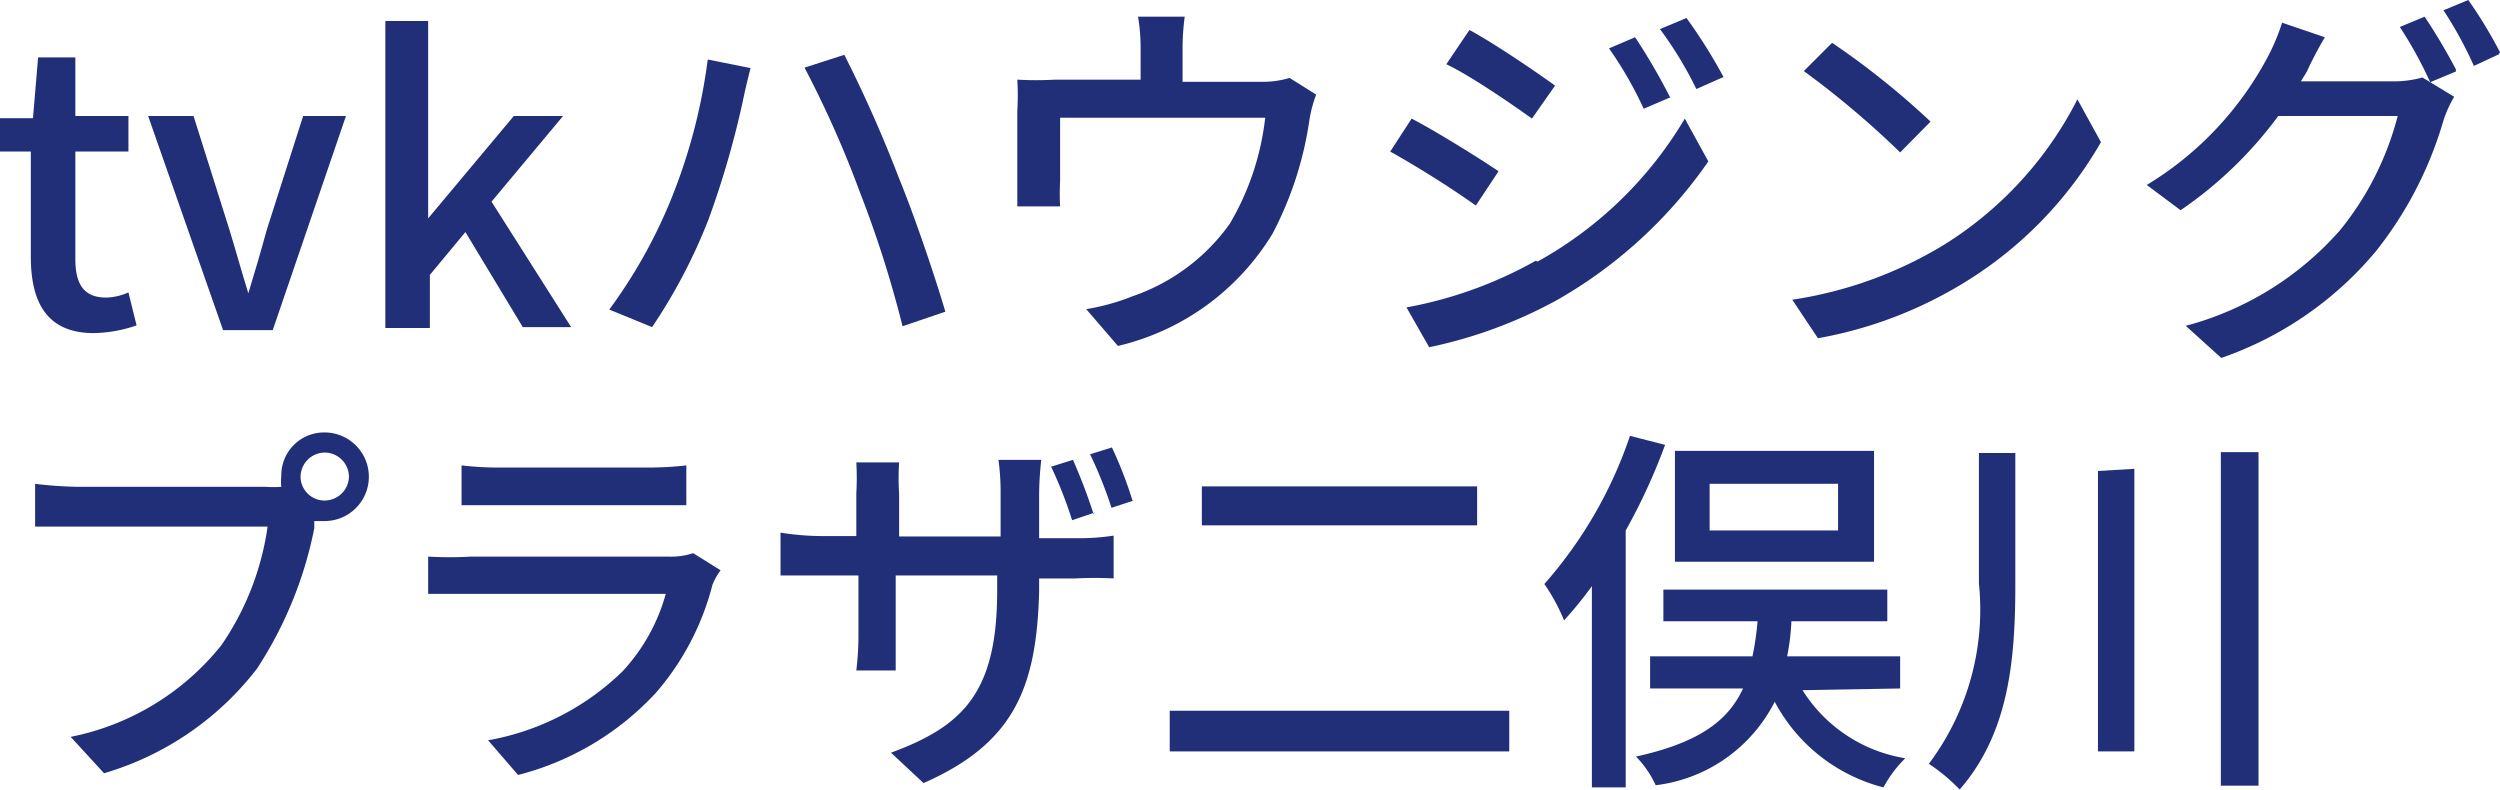 <svg xmlns="http://www.w3.org/2000/svg" viewBox="0 0 58.39 18.44"><defs><style>.cls-1{fill:#212f79;}</style></defs><g><g><path class="cls-1" d="M.72,6V3.54H0V2.76l.77,0L.89,1.34h.87V2.71H3v.83H1.76V6.05c0,.59.2.9.72.9A1.37,1.37,0,0,0,3,6.83l.19.77a3.23,3.23,0,0,1-1,.18C1.11,7.78.72,7.08.72,6Z"/><path class="cls-1" d="M3.46,2.71H4.52l.84,2.66c.15.49.29,1,.44,1.48h0c.15-.49.3-1,.43-1.48l.85-2.66h1l-1.71,5H5.21Z"/><path class="cls-1" d="M9,.49h1V5.1h0L12,2.71h1.15l-1.67,2,1.86,2.93H12.21L10.87,5.42l-.83,1V7.66H9Z"/><path class="cls-1" d="M16.53,1.39l1,.2c-.06.23-.14.57-.18.77a21.39,21.39,0,0,1-.8,2.76,12.8,12.8,0,0,1-1.32,2.52l-1-.41a11.85,11.85,0,0,0,1.4-2.47A13.15,13.15,0,0,0,16.53,1.39Zm2.26.19.93-.3A30.87,30.87,0,0,1,21,4.17c.35.85.83,2.26,1.08,3.11l-1,.34a25.86,25.86,0,0,0-1-3.14A24.18,24.18,0,0,0,18.79,1.58Z"/><path class="cls-1" d="M27.62,1.13v.78h1.82a2.18,2.18,0,0,0,.68-.09l.62.39a3,3,0,0,0-.16.61,8.22,8.22,0,0,1-.86,2.64,5.77,5.77,0,0,1-3.61,2.62l-.74-.86a5.1,5.1,0,0,0,1.08-.3,4.63,4.63,0,0,0,2.27-1.69,6.23,6.23,0,0,0,.83-2.48H24.76V4.22a5.74,5.74,0,0,0,0,.6h-1c0-.19,0-.45,0-.65V2.59a6.06,6.06,0,0,0,0-.73,7.75,7.75,0,0,0,.88,0h2V1.13a4.36,4.36,0,0,0-.06-.74h1.09A5.72,5.72,0,0,0,27.62,1.13Z"/><path class="cls-1" d="M35,4l-.53.8a23.46,23.46,0,0,0-2-1.26l.5-.77C33.51,3.05,34.53,3.68,35,4Zm.91,2.11a9.14,9.14,0,0,0,3.44-3.34l.55,1a10.8,10.8,0,0,1-3.52,3.23,10.78,10.78,0,0,1-3,1.11l-.53-.93A9.74,9.74,0,0,0,35.87,6.09ZM36.32,2l-.54.77c-.46-.33-1.43-1-2-1.27L34.32.7C34.88,1,35.88,1.68,36.32,2Zm2.7.27-.63.27a8.78,8.78,0,0,0-.81-1.41l.61-.26A14.36,14.36,0,0,1,39,2.26Zm1.23-.47-.63.28A8.74,8.74,0,0,0,38.77.68l.62-.26A12.28,12.28,0,0,1,40.25,1.79Z"/><path class="cls-1" d="M45.4,5.72a8.58,8.58,0,0,0,3.12-3.4l.55,1a9.23,9.23,0,0,1-3.16,3.26A9.83,9.83,0,0,1,42.46,7.9L41.86,7A9.53,9.53,0,0,0,45.4,5.72Zm-.31-2.88-.71.72a21,21,0,0,0-2.25-1.9L42.79,1A18.51,18.51,0,0,1,45.09,2.84Z"/><path class="cls-1" d="M53.88,1.67l-.14.23h2.17a2.53,2.53,0,0,0,.67-.09l.74.45a2.78,2.78,0,0,0-.25.55,8.87,8.87,0,0,1-1.58,3.06,8.18,8.18,0,0,1-3.61,2.49l-.83-.75a7.28,7.28,0,0,0,3.61-2.24A7,7,0,0,0,56,2.71H53.21a9.41,9.41,0,0,1-2.28,2.2l-.79-.59a7.72,7.72,0,0,0,2.83-3A4.71,4.71,0,0,0,53.3.53l1,.34A8.48,8.48,0,0,0,53.88,1.67Zm3.48,0-.6.25A9.64,9.64,0,0,0,56.05.63l.58-.24A13.73,13.73,0,0,1,57.36,1.62Zm1-.4-.58.27A9.14,9.14,0,0,0,57.07.24L57.65,0A10.74,10.74,0,0,1,58.39,1.22Z"/><path class="cls-1" d="M7.58,10.1a1,1,0,1,1,0,2.07l-.24,0c0,.06,0,.12,0,.17A9.27,9.27,0,0,1,6,15.62a7,7,0,0,1-3.57,2.44l-.78-.85a6,6,0,0,0,3.52-2.14A6.49,6.49,0,0,0,6.25,12.3H1.82c-.38,0-.74,0-1,0v-1a9.4,9.4,0,0,0,1,.07H6.19a2.69,2.69,0,0,0,.38,0,1.06,1.06,0,0,1,0-.25A1,1,0,0,1,7.58,10.1Zm0,1.59a.57.57,0,0,0,.57-.56.57.57,0,0,0-.57-.56.57.57,0,0,0-.56.56A.56.56,0,0,0,7.58,11.69Z"/><path class="cls-1" d="M16.64,13.66a6.19,6.19,0,0,1-1.32,2.52A6.61,6.61,0,0,1,12.1,18.1l-.7-.81a6,6,0,0,0,3.15-1.62,4.38,4.38,0,0,0,1-1.8H11c-.21,0-.61,0-1,0V13A8.78,8.78,0,0,0,11,13h4.61a1.67,1.67,0,0,0,.58-.08l.64.4A1.44,1.44,0,0,0,16.64,13.66Zm-5-2.74h3.5a7.94,7.94,0,0,0,.89-.05v.93c-.23,0-.59,0-.89,0h-3.5c-.29,0-.61,0-.86,0v-.93A7.39,7.39,0,0,0,11.69,10.92Z"/><path class="cls-1" d="M21.57,18.29l-.76-.71c1.68-.62,2.48-1.4,2.48-3.78v-.36H20.92v1.35c0,.36,0,.75,0,.87H20a7,7,0,0,0,.05-.87V13.44h-.88c-.43,0-.8,0-.94,0v-1a6.18,6.18,0,0,0,.94.08H20V11.52A6.23,6.23,0,0,0,20,10.8h1a5.53,5.53,0,0,0,0,.73v1h2.37V11.52a5.47,5.47,0,0,0-.05-.78h1a7.62,7.62,0,0,0-.05.78v1.05h.84a5.39,5.39,0,0,0,.9-.06v1a8.36,8.36,0,0,0-.89,0h-.85v.31C24.21,16.07,23.68,17.36,21.57,18.29Zm4-6.32-.53.18a9.84,9.84,0,0,0-.49-1.25l.51-.16A13.26,13.26,0,0,1,25.54,12Zm.91-.28-.52.17a9.87,9.87,0,0,0-.5-1.25l.51-.16A9.51,9.51,0,0,1,26.45,11.69Z"/><path class="cls-1" d="M35.25,16.6v.95H27.32V16.6Zm-.75-5.24v.91H28.07v-.91Z"/><path class="cls-1" d="M38.89,10.39a13.87,13.87,0,0,1-.92,2v6h-.79v-4.7a9,9,0,0,1-.65.8,4.43,4.43,0,0,0-.46-.85,10.13,10.13,0,0,0,2-3.46Zm3.21,5.73a3.49,3.49,0,0,0,2.4,1.59,2.82,2.82,0,0,0-.51.68,4,4,0,0,1-2.54-2,3.6,3.6,0,0,1-2.78,1.95,2.35,2.35,0,0,0-.46-.67c1.46-.32,2.15-.83,2.5-1.59H38.54v-.75h2.39a6.73,6.73,0,0,0,.12-.82h-2.2v-.74h5.23v.74H41.84a5.25,5.25,0,0,1-.1.82h2.64v.75Zm1.67-3H39.12V10.53h4.65Zm-.84-1.82h-3v1.09h3Z"/><path class="cls-1" d="M47.07,10.58v3.05c0,1.72-.13,3.47-1.3,4.81a4.17,4.17,0,0,0-.72-.6,6,6,0,0,0,1.17-4.21V10.58Zm2.78.37v6.6H49V11Zm2.9-.39v7.79h-.88V10.56Z"/></g></g></svg>